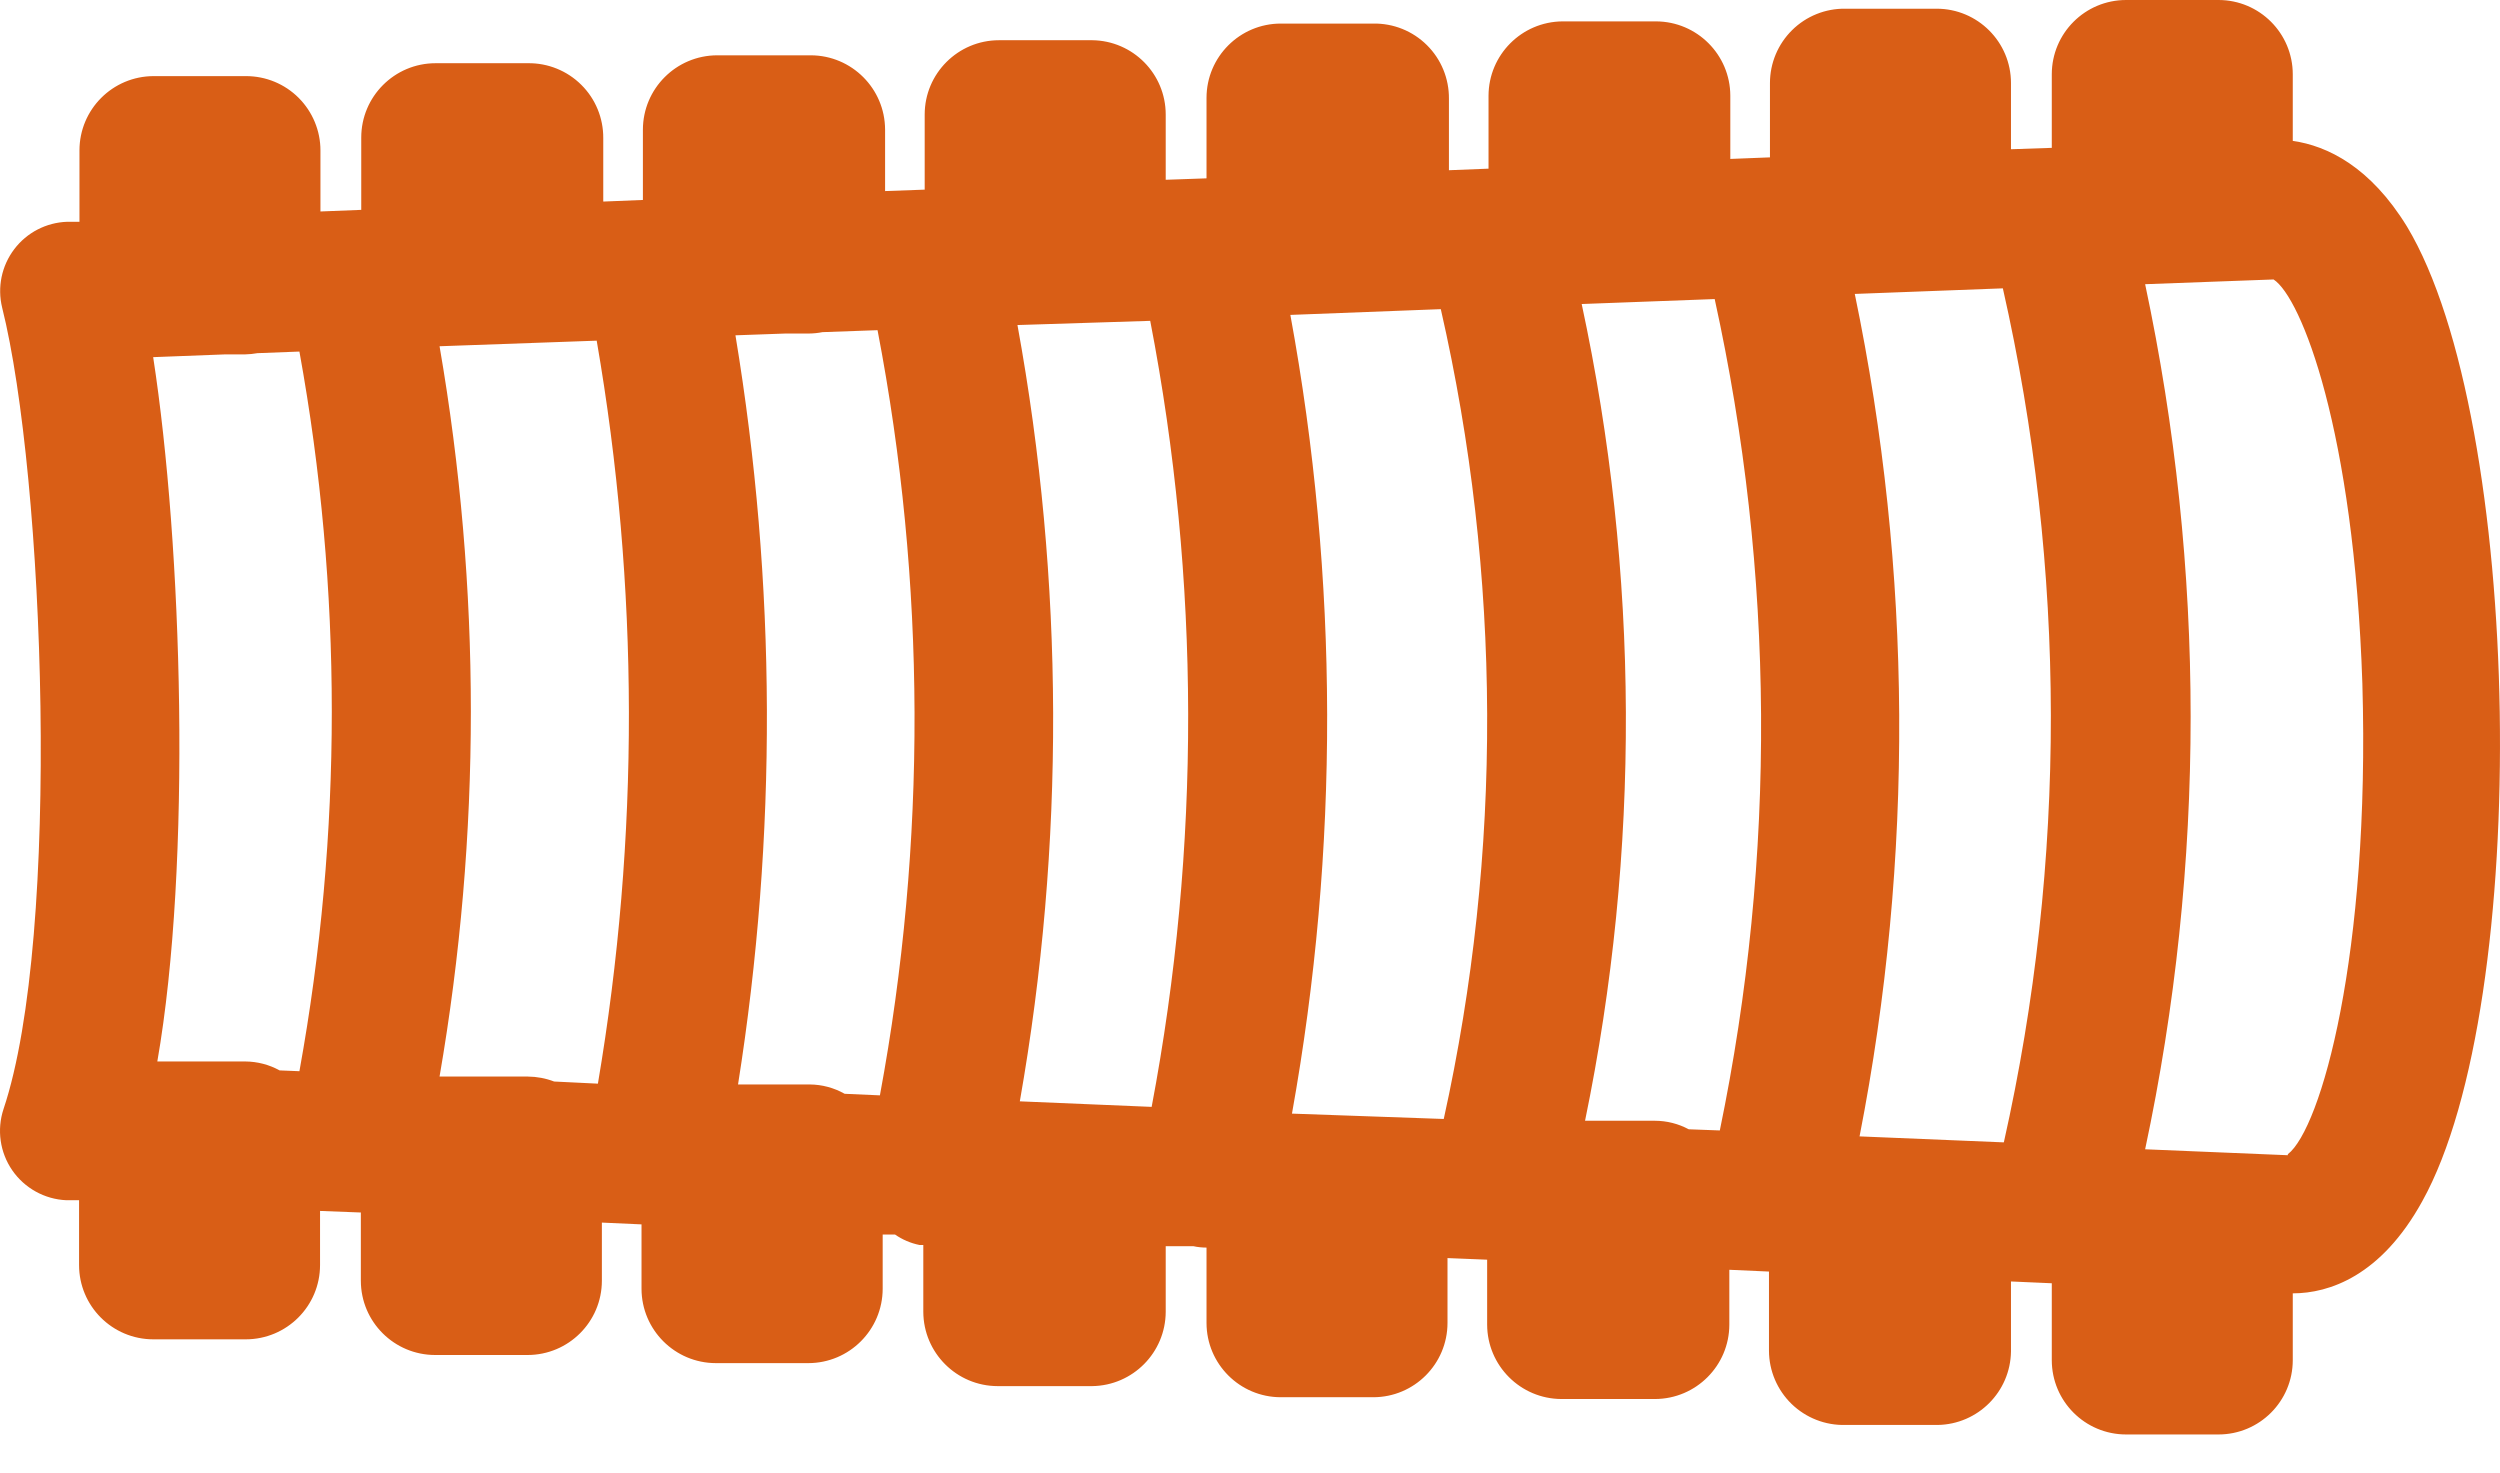 <?xml version="1.0" encoding="UTF-8"?>
<svg width="56px" height="33px" viewBox="0 0 56 33" version="1.1" xmlns="http://www.w3.org/2000/svg" xmlns:xlink="http://www.w3.org/1999/xlink">
    <title>ribs</title>
    <g stroke="none" stroke-width="1" fill="none" fill-rule="evenodd">
        <g transform="translate(-377, -20398)">
            <g transform="translate(-100, 17389)">
                <g transform="translate(201, 2108)">
                    <g transform="translate(0, 808)">
                        <g transform="translate(248, 81)">
                            <g transform="translate(28, 0)">
                                <rect fill-opacity="0" fill="#FFFFFF" x="0" y="0" width="56" height="56"></rect>
                                <path d="M53.916,17.074 C53.099,15.742 52.14,15.267 51.358,15.156 L51.358,13.665 C51.358,12.745 50.613,12 49.694,12 L47.625,12 C46.705,12 45.96,12.745 45.96,13.665 L45.96,15.312 L45.046,15.343 L45.046,13.86 C45.046,12.941 44.3,12.195 43.381,12.195 L41.334,12.195 C40.889,12.189 40.46,12.362 40.143,12.675 C39.826,12.988 39.647,13.415 39.647,13.86 L39.647,15.525 L38.759,15.56 L38.759,14.144 C38.757,13.226 38.013,12.482 37.095,12.479 L34.999,12.479 C34.084,12.487 33.346,13.229 33.343,14.144 L33.343,15.778 L32.456,15.813 L32.456,14.211 C32.46,13.761 32.283,13.328 31.963,13.011 C31.644,12.694 31.21,12.52 30.76,12.528 L28.691,12.528 C27.772,12.528 27.026,13.274 27.026,14.193 L27.026,15.995 L26.112,16.027 L26.112,14.566 C26.112,13.653 25.377,12.911 24.465,12.901 L22.378,12.901 C21.459,12.901 20.713,13.647 20.713,14.566 L20.713,16.248 L19.826,16.28 L19.826,14.903 C19.823,13.985 19.079,13.241 18.161,13.239 L16.065,13.239 C15.147,13.241 14.403,13.985 14.401,14.903 L14.401,16.479 L13.513,16.515 L13.513,15.094 C13.516,14.647 13.34,14.216 13.022,13.901 C12.705,13.585 12.273,13.41 11.826,13.416 L9.757,13.416 C8.838,13.416 8.092,14.162 8.092,15.081 L8.092,16.701 L7.178,16.737 L7.178,15.369 C7.178,14.928 7.002,14.505 6.69,14.192 C6.378,13.88 5.955,13.705 5.513,13.705 L3.444,13.705 C2.525,13.705 1.78,14.45 1.78,15.369 L1.78,16.968 L1.504,16.968 C1.037,16.984 0.601,17.209 0.319,17.582 C0.036,17.955 -0.063,18.436 0.048,18.89 C0.994,22.668 1.38,32.963 0.079,36.843 C-0.074,37.305 -0.002,37.813 0.274,38.214 C0.551,38.615 1,38.864 1.487,38.885 L1.771,38.885 L1.771,40.337 C1.771,41.256 2.516,42.001 3.435,42.001 L5.504,42.001 C6.424,42.001 7.169,41.256 7.169,40.337 L7.169,39.125 L8.083,39.16 L8.083,40.687 C8.083,41.607 8.829,42.352 9.748,42.352 L11.817,42.352 C12.736,42.352 13.482,41.607 13.482,40.687 L13.482,39.386 L14.37,39.426 L14.37,40.869 C14.372,41.788 15.116,42.532 16.034,42.534 L18.108,42.534 C19.026,42.532 19.77,41.788 19.772,40.869 L19.772,39.653 L20.048,39.653 C20.213,39.768 20.4,39.848 20.598,39.888 C20.626,39.89 20.654,39.89 20.682,39.888 L20.682,41.384 C20.685,42.303 21.429,43.047 22.347,43.049 L24.465,43.049 C25.376,43.037 26.109,42.296 26.112,41.384 L26.112,39.915 L26.68,39.915 L26.733,39.915 C26.829,39.936 26.928,39.946 27.026,39.946 L27.026,41.633 C27.026,42.552 27.772,43.298 28.691,43.298 L30.76,43.298 C31.679,43.298 32.424,42.552 32.424,41.633 L32.424,40.181 L33.312,40.217 L33.312,41.673 C33.315,42.591 34.059,43.335 34.977,43.338 L37.073,43.338 C37.991,43.335 38.735,42.591 38.737,41.673 L38.737,40.443 L39.625,40.483 L39.625,42.259 C39.627,42.707 39.81,43.135 40.131,43.448 C40.453,43.76 40.886,43.93 41.334,43.919 L43.403,43.919 C44.306,43.905 45.034,43.175 45.046,42.272 L45.046,40.705 L45.96,40.745 L45.96,42.467 C45.96,43.387 46.705,44.132 47.625,44.132 L49.694,44.132 C50.613,44.132 51.358,43.387 51.358,42.467 L51.358,40.971 L51.358,40.971 C52.171,40.971 53.334,40.585 54.257,38.911 C56.739,34.45 56.521,21.407 53.916,17.074 Z M44.886,37.589 L41.654,37.455 C42.874,31.22 42.838,24.804 41.547,18.584 L44.864,18.459 C46.29,24.755 46.298,31.289 44.886,37.589 Z M37.827,37.296 C37.595,37.171 37.336,37.106 37.073,37.105 L35.505,37.105 C36.75,31.067 36.724,24.837 35.43,18.81 L38.409,18.699 C39.755,24.83 39.795,31.175 38.524,37.322 L37.827,37.296 Z M18.92,36.501 C18.681,36.366 18.413,36.294 18.139,36.292 L16.532,36.292 C17.413,30.732 17.394,25.066 16.474,19.511 L17.597,19.471 L18.121,19.471 C18.222,19.47 18.323,19.46 18.423,19.44 L19.657,19.396 C20.744,25.056 20.762,30.87 19.71,36.536 L18.92,36.501 Z M12.412,36.226 C12.225,36.154 12.026,36.117 11.826,36.115 L9.846,36.115 C10.781,30.702 10.781,25.169 9.846,19.756 L13.366,19.631 C14.319,25.137 14.328,30.765 13.393,36.274 L12.412,36.226 Z M6.263,35.977 C6.028,35.847 5.764,35.779 5.495,35.777 L3.524,35.777 C4.297,31.338 4.084,24.235 3.431,20 L5.051,19.938 L5.495,19.938 C5.586,19.936 5.677,19.927 5.766,19.911 L6.707,19.875 C7.674,25.205 7.674,30.665 6.707,35.995 L6.263,35.977 Z M22.844,36.67 C23.857,30.916 23.839,25.028 22.791,19.281 L25.765,19.187 C26.888,25.002 26.898,30.976 25.797,36.794 L22.844,36.67 Z M28.94,36.945 C30.003,31.028 29.991,24.967 28.904,19.054 L32.274,18.925 C33.636,24.893 33.659,31.088 32.34,37.065 L28.94,36.945 Z M51.247,37.877 L48.051,37.744 C49.41,31.356 49.41,24.754 48.051,18.366 L50.928,18.26 C51.549,18.663 52.73,21.642 52.917,27.311 C53.094,33.393 51.989,37.282 51.247,37.855 L51.247,37.877 Z" fill="#D95E16"></path>
                            </g>
                        </g>
                    </g>
                </g>
            </g>
        </g>
    </g>
</svg>